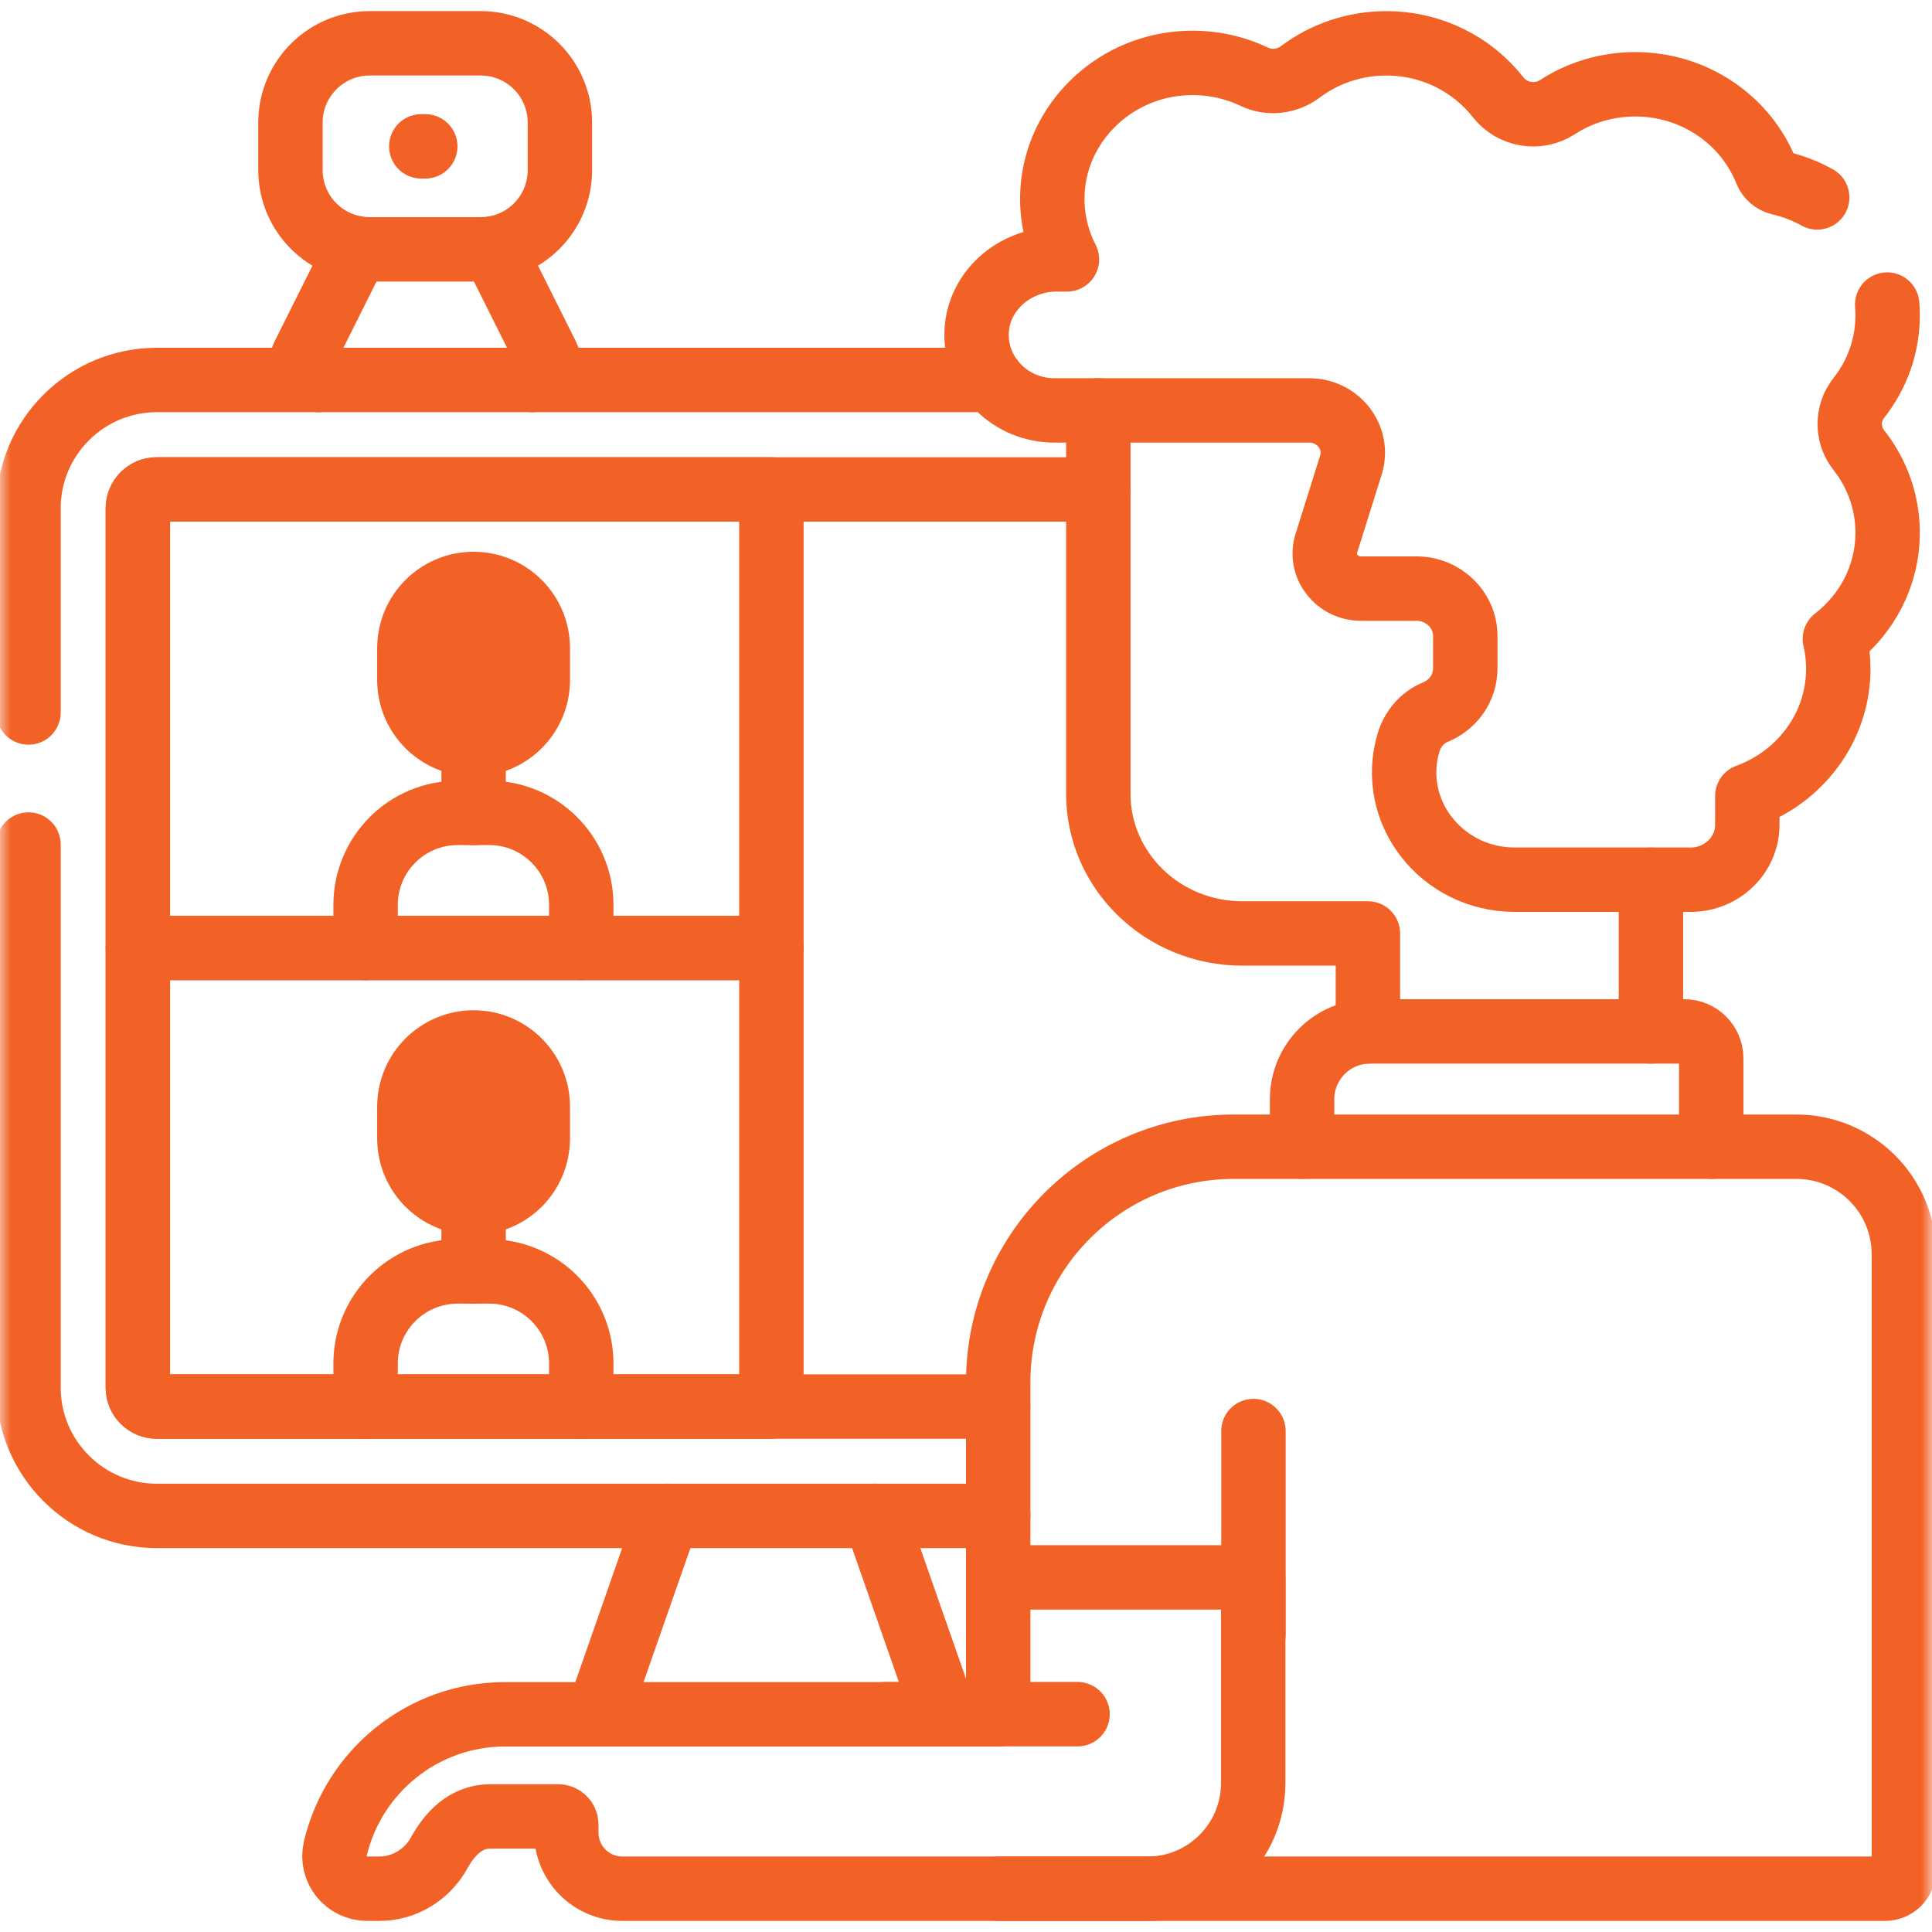<svg width="90" height="90" viewBox="0 0 90 90" fill="none" xmlns="http://www.w3.org/2000/svg">
<path d="M31.098 70.615L27.867 79.853" stroke="#F26125" stroke-width="3" stroke-miterlimit="10" stroke-linecap="round" stroke-linejoin="round"/>
<path d="M43.987 79.853L40.758 70.615" stroke="#F26125" stroke-width="3" stroke-miterlimit="10" stroke-linecap="round" stroke-linejoin="round"/>
<mask id="mask0_1104_1115" style="mask-type:luminance" maskUnits="userSpaceOnUse" x="0" y="0" width="90" height="90">
<path d="M88.5 88.5V1.5H1.5V88.5H88.5Z" fill="white" stroke="white" stroke-width="3"/>
</mask>
<g mask="url(#mask0_1104_1115)">
<path d="M17.031 65.522V63.516C17.031 61.148 18.951 59.228 21.319 59.228H22.79C25.158 59.228 27.078 61.148 27.078 63.516V65.522" stroke="#F26125" stroke-width="3" stroke-miterlimit="10" stroke-linecap="round" stroke-linejoin="round"/>
<path d="M25.053 51.554V53.036C25.053 54.688 23.714 56.027 22.062 56.027C20.41 56.027 19.07 54.688 19.07 53.036V51.554C19.07 49.902 20.41 48.562 22.062 48.562C23.714 48.562 25.053 49.902 25.053 51.554Z" stroke="#F26125" stroke-width="3" stroke-miterlimit="10" stroke-linecap="round" stroke-linejoin="round"/>
<path d="M22.062 56.029V59.228" stroke="#F26125" stroke-width="3" stroke-miterlimit="10" stroke-linecap="round" stroke-linejoin="round"/>
<path d="M17.031 44.16V42.154C17.031 39.786 18.951 37.867 21.319 37.867H22.79C25.158 37.867 27.078 39.786 27.078 42.154V44.16" stroke="#F26125" stroke-width="3" stroke-miterlimit="10" stroke-linecap="round" stroke-linejoin="round"/>
<path d="M25.053 30.195V31.677C25.053 33.329 23.714 34.668 22.062 34.668C20.41 34.668 19.07 33.329 19.07 31.677V30.195C19.07 28.542 20.41 27.203 22.062 27.203C23.714 27.203 25.053 28.542 25.053 30.195Z" stroke="#F26125" stroke-width="3" stroke-miterlimit="10" stroke-linecap="round" stroke-linejoin="round"/>
<path d="M22.062 34.672V37.871" stroke="#F26125" stroke-width="3" stroke-miterlimit="10" stroke-linecap="round" stroke-linejoin="round"/>
<path d="M35.935 44.161H6.422V64.642C6.422 65.128 6.815 65.522 7.301 65.522H35.935V44.161Z" stroke="#F26125" stroke-width="3" stroke-miterlimit="10" stroke-linecap="round" stroke-linejoin="round"/>
<path d="M35.935 22.8H7.301C6.815 22.8 6.422 23.193 6.422 23.679V44.16H35.935V22.8Z" stroke="#F26125" stroke-width="3" stroke-miterlimit="10" stroke-linecap="round" stroke-linejoin="round"/>
<path d="M1.328 33.19V23.678C1.328 20.382 4.009 17.701 7.305 17.701H46.209" stroke="#F26125" stroke-width="3" stroke-miterlimit="10" stroke-linecap="round" stroke-linejoin="round"/>
<path d="M1.328 39.342V64.641C1.328 67.936 4.009 70.617 7.305 70.617H46.502" stroke="#F26125" stroke-width="3" stroke-miterlimit="10" stroke-linecap="round" stroke-linejoin="round"/>
<path d="M46.498 65.522H7.301C6.816 65.522 6.422 65.128 6.422 64.642V23.68C6.422 23.194 6.816 22.8 7.301 22.8H51.165" stroke="#F26125" stroke-width="3" stroke-miterlimit="10" stroke-linecap="round" stroke-linejoin="round"/>
<path d="M14.82 17.705C14.245 17.705 13.873 17.099 14.129 16.585L16.634 11.572" stroke="#F26125" stroke-width="3" stroke-miterlimit="10" stroke-linecap="round" stroke-linejoin="round"/>
<path d="M22.984 11.572L25.489 16.585C25.748 17.099 25.373 17.705 24.798 17.705" stroke="#F26125" stroke-width="3" stroke-miterlimit="10" stroke-linecap="round" stroke-linejoin="round"/>
<path d="M19.81 6.818H19.625" stroke="#F26125" stroke-width="3" stroke-miterlimit="10" stroke-linecap="round" stroke-linejoin="round"/>
<path d="M26.082 5.709V7.924C26.082 9.962 24.43 11.615 22.391 11.615H17.223C15.184 11.615 13.531 9.962 13.531 7.924V5.709C13.531 3.67 15.184 2.017 17.223 2.017H22.391C24.43 2.017 26.082 3.67 26.082 5.709Z" stroke="#F26125" stroke-width="3" stroke-miterlimit="10" stroke-linecap="round" stroke-linejoin="round"/>
<path d="M76.906 48.047V40.98" stroke="#F26125" stroke-width="3" stroke-miterlimit="10" stroke-linecap="round" stroke-linejoin="round"/>
<path d="M51.164 19.119V36.98C51.164 40.571 54.168 43.484 57.874 43.484H63.722V48.049" stroke="#F26125" stroke-width="3" stroke-miterlimit="10" stroke-linecap="round" stroke-linejoin="round"/>
<path d="M87.912 14.188C87.926 14.354 87.933 14.521 87.933 14.691C87.933 16.139 87.431 17.474 86.588 18.541C86.028 19.249 86.028 20.257 86.588 20.965C87.431 22.032 87.933 23.367 87.933 24.815C87.933 26.818 86.973 28.602 85.476 29.763C85.579 30.21 85.635 30.674 85.635 31.151C85.635 33.866 83.873 36.181 81.397 37.083V38.419C81.397 39.834 80.213 40.98 78.754 40.98H70.571C67.143 40.98 64.668 37.799 65.611 34.604C65.797 33.973 66.245 33.428 66.868 33.172C67.685 32.837 68.258 32.053 68.258 31.14V29.624C68.258 28.406 67.239 27.419 65.982 27.419H63.399C62.267 27.419 61.457 26.359 61.786 25.309L62.931 21.665C63.328 20.398 62.351 19.119 60.985 19.119H49.121C47.076 19.119 45.425 17.479 45.494 15.481C45.56 13.57 47.244 12.084 49.216 12.084H49.702C49.203 11.112 48.952 9.999 49.036 8.822C49.253 5.739 51.797 3.222 54.973 2.955C56.22 2.85 57.401 3.085 58.431 3.576C59.134 3.911 59.963 3.808 60.583 3.342C61.688 2.513 63.074 2.019 64.579 2.019C66.705 2.019 68.592 3.003 69.785 4.527C70.445 5.369 71.646 5.577 72.554 4.989C73.59 4.318 74.835 3.927 76.175 3.927C78.954 3.927 81.328 5.609 82.273 7.98C82.383 8.257 82.619 8.46 82.909 8.527C83.529 8.669 84.115 8.897 84.652 9.197" stroke="#F26125" stroke-width="3" stroke-miterlimit="10" stroke-linecap="round" stroke-linejoin="round"/>
<path d="M79.715 53.416V49.3C79.715 48.608 79.154 48.047 78.462 48.047H63.814C62.07 48.047 60.656 49.461 60.656 51.205V53.416" stroke="#F26125" stroke-width="3" stroke-miterlimit="10" stroke-linecap="round" stroke-linejoin="round"/>
<path d="M46.5 79.858V64.393C46.5 58.332 51.413 53.419 57.474 53.419H83.681C86.448 53.419 88.689 55.66 88.689 58.425V87.106C88.689 87.591 88.295 87.984 87.81 87.984H46.5" stroke="#F26125" stroke-width="3" stroke-miterlimit="10" stroke-linecap="round" stroke-linejoin="round"/>
<path d="M46.499 73.481H58.379V83.062C58.379 85.781 56.176 87.984 53.458 87.984H28.994C27.55 87.984 26.38 86.814 26.38 85.371V84.995C26.38 84.786 26.21 84.616 26.001 84.616H22.834C21.682 84.616 20.93 85.46 20.466 86.302C19.901 87.329 18.841 87.984 17.67 87.984H17.104C16.128 87.984 15.396 87.077 15.618 86.127C16.458 82.534 19.682 79.859 23.531 79.859H46.498" stroke="#F26125" stroke-width="3" stroke-miterlimit="10" stroke-linecap="round" stroke-linejoin="round"/>
<path d="M58.391 66.663V76.147" stroke="#F26125" stroke-width="3" stroke-miterlimit="10" stroke-linecap="round" stroke-linejoin="round"/>
<path d="M41.234 79.853H50.196" stroke="#F26125" stroke-width="3" stroke-miterlimit="10" stroke-linecap="round" stroke-linejoin="round"/>
</g>
<circle cx="22.5" cy="31.5" r="3.5" fill="#F26125"/>
<circle cx="22.5" cy="52.5" r="3.5" fill="#F26125"/>
</svg>
